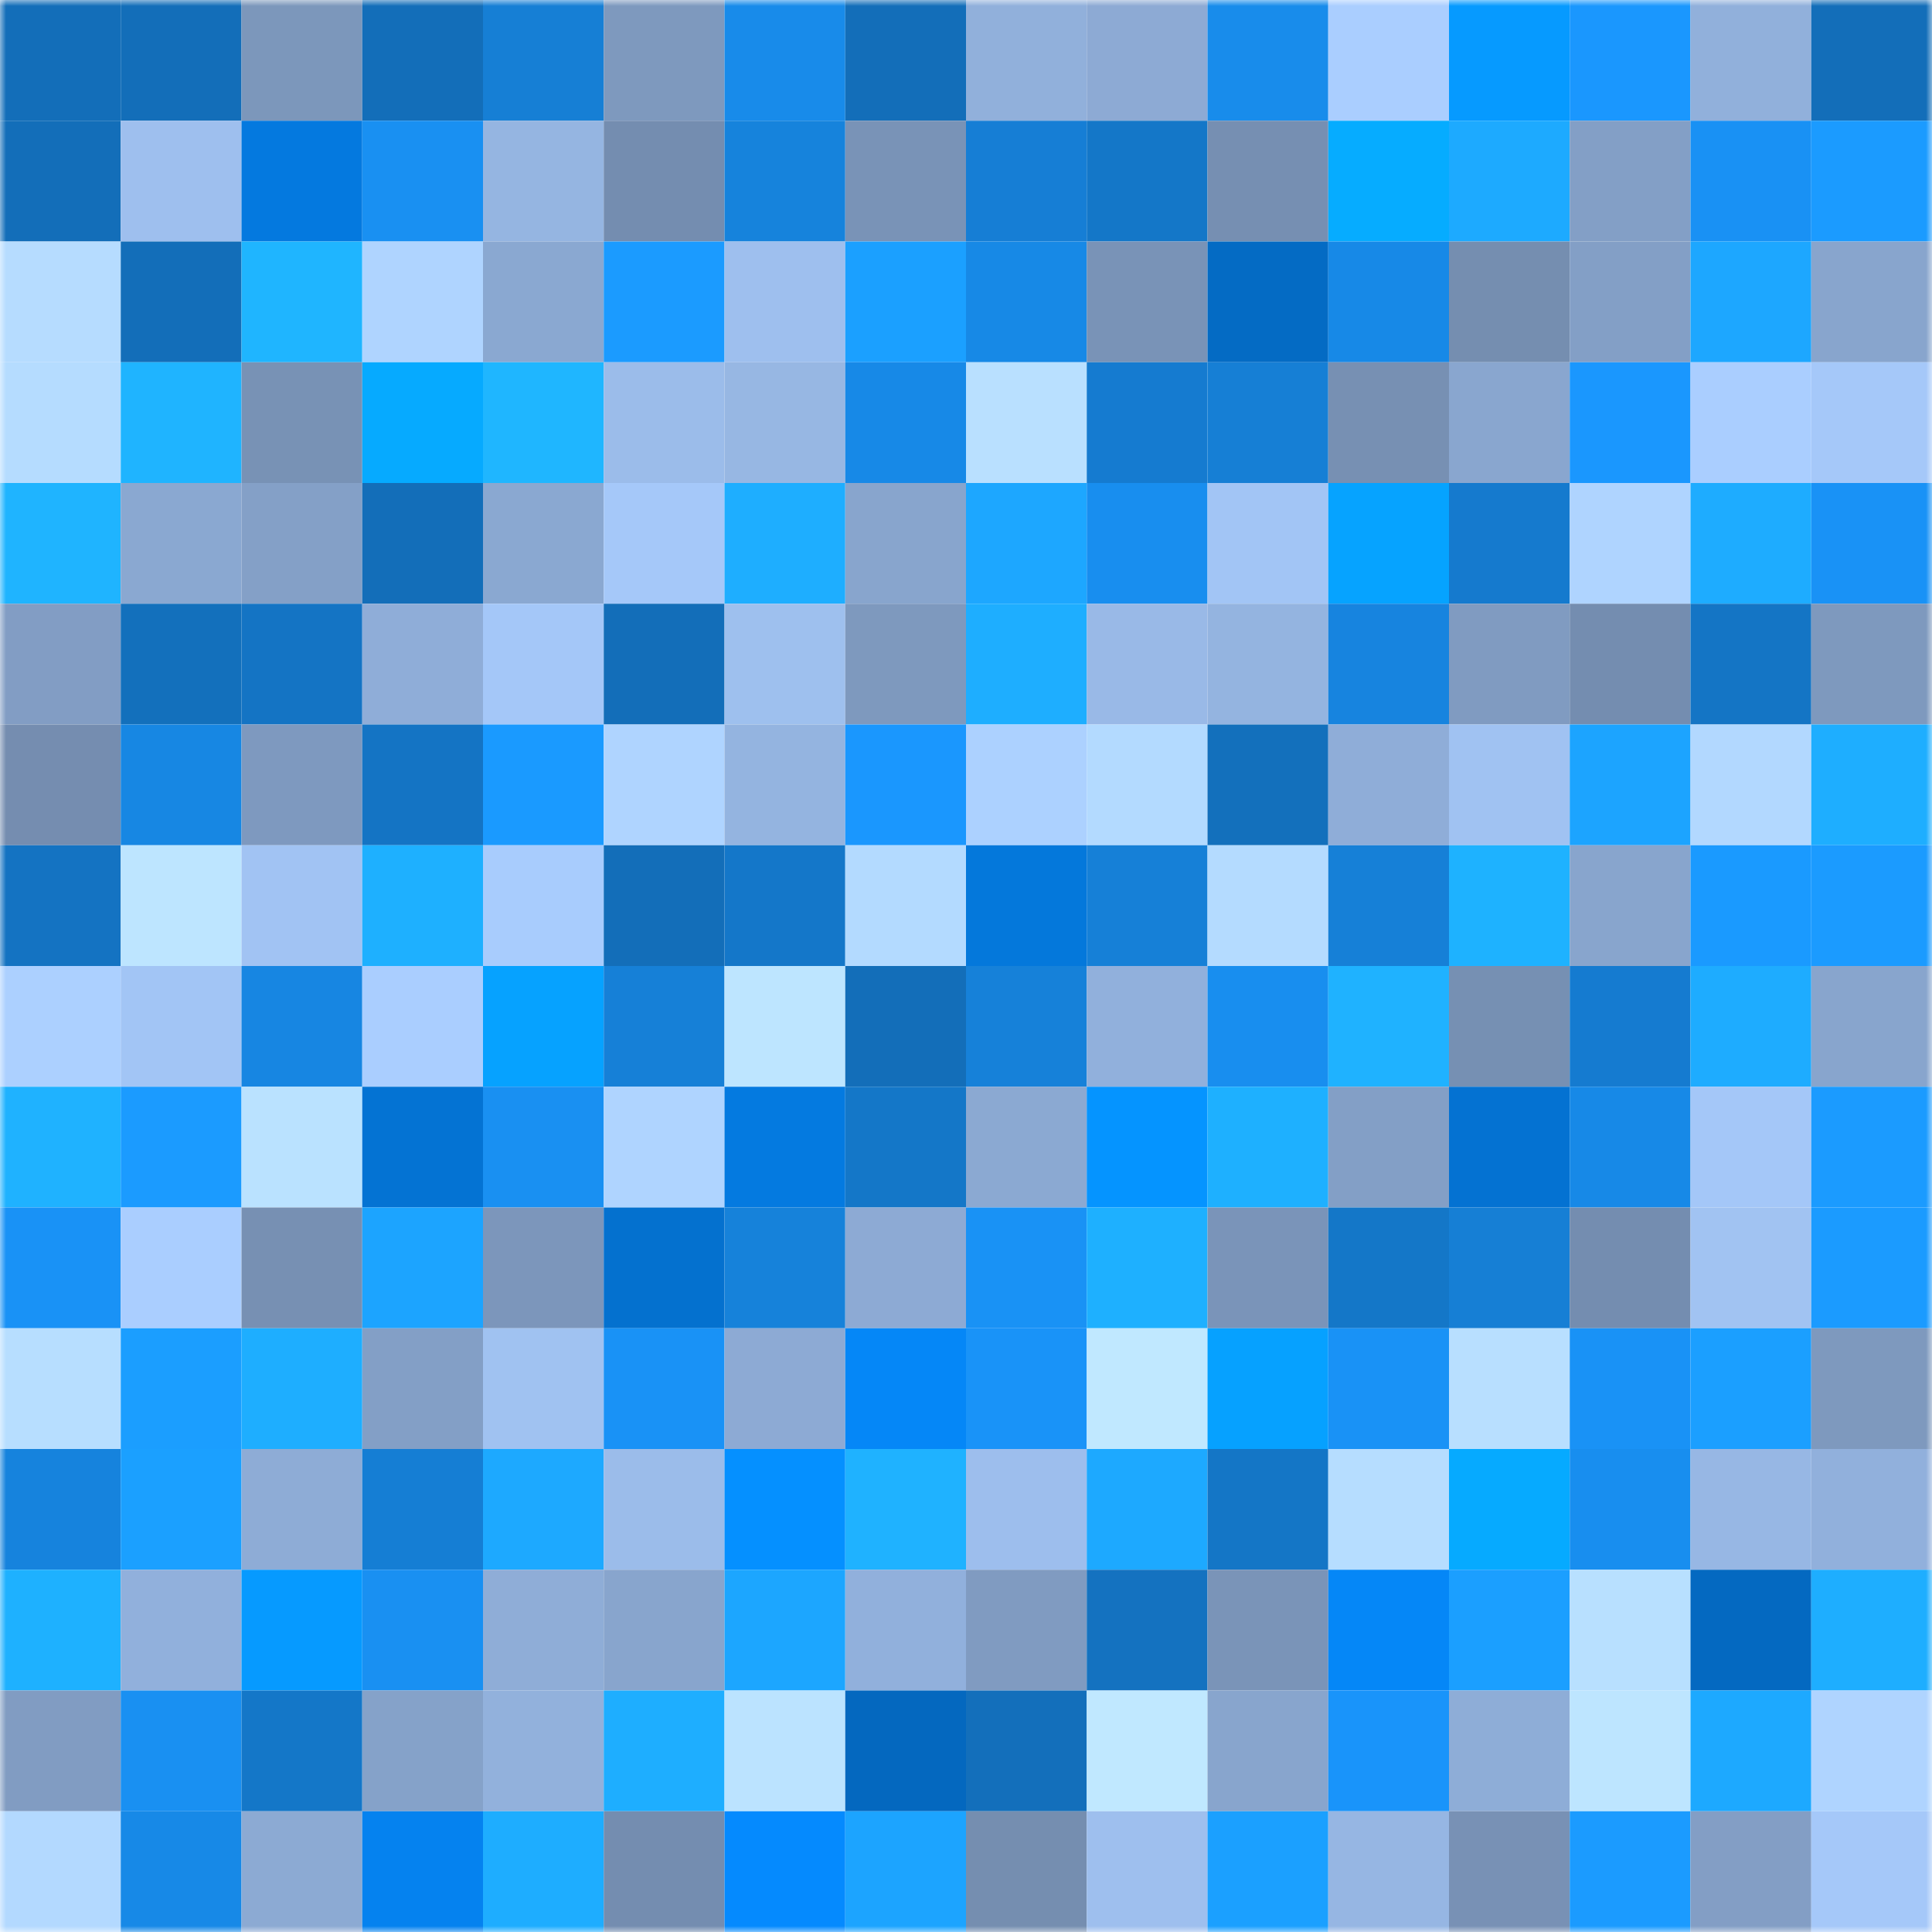 <svg viewBox="0 0 160 160" fill="none" role="img" xmlns="http://www.w3.org/2000/svg" width="240" height="240" name="ens%2Cdondulit.eth"><mask id="1426720784" mask-type="alpha" maskUnits="userSpaceOnUse" x="0" y="0" width="160" height="160"><rect width="160" height="160" fill="#FFFFFF"></rect></mask><g mask="url(#1426720784)"><rect x="0" y="0" width="10" height="10" fill="#136eb9"></rect><rect x="10" y="0" width="10" height="10" fill="#136eb9"></rect><rect x="20" y="0" width="10" height="10" fill="#7c97bb"></rect><rect x="30" y="0" width="10" height="10" fill="#136eb9"></rect><rect x="40" y="0" width="10" height="10" fill="#167fd5"></rect><rect x="50" y="0" width="10" height="10" fill="#7e99be"></rect><rect x="60" y="0" width="10" height="10" fill="#188bea"></rect><rect x="70" y="0" width="10" height="10" fill="#136eb9"></rect><rect x="80" y="0" width="10" height="10" fill="#91b0db"></rect><rect x="90" y="0" width="10" height="10" fill="#8daad4"></rect><rect x="100" y="0" width="10" height="10" fill="#188ceb"></rect><rect x="110" y="0" width="10" height="10" fill="#aaceff"></rect><rect x="120" y="0" width="10" height="10" fill="#069aff"></rect><rect x="130" y="0" width="10" height="10" fill="#1a97fe"></rect><rect x="140" y="0" width="10" height="10" fill="#91b0db"></rect><rect x="150" y="0" width="10" height="10" fill="#136eb9"></rect><rect x="0" y="10" width="10" height="10" fill="#136eb9"></rect><rect x="10" y="10" width="10" height="10" fill="#9ebfee"></rect><rect x="20" y="10" width="10" height="10" fill="#0479df"></rect><rect x="30" y="10" width="10" height="10" fill="#1990f2"></rect><rect x="40" y="10" width="10" height="10" fill="#95b5e1"></rect><rect x="50" y="10" width="10" height="10" fill="#748db0"></rect><rect x="60" y="10" width="10" height="10" fill="#1683dc"></rect><rect x="70" y="10" width="10" height="10" fill="#7993b7"></rect><rect x="80" y="10" width="10" height="10" fill="#167ed5"></rect><rect x="90" y="10" width="10" height="10" fill="#1477c8"></rect><rect x="100" y="10" width="10" height="10" fill="#768fb2"></rect><rect x="110" y="10" width="10" height="10" fill="#06acff"></rect><rect x="120" y="10" width="10" height="10" fill="#1daaff"></rect><rect x="130" y="10" width="10" height="10" fill="#839fc6"></rect><rect x="140" y="10" width="10" height="10" fill="#1991f4"></rect><rect x="150" y="10" width="10" height="10" fill="#1b9bff"></rect><rect x="0" y="20" width="10" height="10" fill="#b6dcff"></rect><rect x="10" y="20" width="10" height="10" fill="#136eb9"></rect><rect x="20" y="20" width="10" height="10" fill="#1fb5ff"></rect><rect x="30" y="20" width="10" height="10" fill="#afd4ff"></rect><rect x="40" y="20" width="10" height="10" fill="#8aa8d1"></rect><rect x="50" y="20" width="10" height="10" fill="#1b9bff"></rect><rect x="60" y="20" width="10" height="10" fill="#9ebfee"></rect><rect x="70" y="20" width="10" height="10" fill="#1ba0ff"></rect><rect x="80" y="20" width="10" height="10" fill="#1789e6"></rect><rect x="90" y="20" width="10" height="10" fill="#7993b7"></rect><rect x="100" y="20" width="10" height="10" fill="#046bc4"></rect><rect x="110" y="20" width="10" height="10" fill="#1789e7"></rect><rect x="120" y="20" width="10" height="10" fill="#758eb0"></rect><rect x="130" y="20" width="10" height="10" fill="#839fc6"></rect><rect x="140" y="20" width="10" height="10" fill="#1da7ff"></rect><rect x="150" y="20" width="10" height="10" fill="#88a5cd"></rect><rect x="0" y="30" width="10" height="10" fill="#b5dcff"></rect><rect x="10" y="30" width="10" height="10" fill="#1fb4ff"></rect><rect x="20" y="30" width="10" height="10" fill="#7892b5"></rect><rect x="30" y="30" width="10" height="10" fill="#06aaff"></rect><rect x="40" y="30" width="10" height="10" fill="#1fb6ff"></rect><rect x="50" y="30" width="10" height="10" fill="#9bbcea"></rect><rect x="60" y="30" width="10" height="10" fill="#97b7e3"></rect><rect x="70" y="30" width="10" height="10" fill="#1789e7"></rect><rect x="80" y="30" width="10" height="10" fill="#b9e0ff"></rect><rect x="90" y="30" width="10" height="10" fill="#157bd0"></rect><rect x="100" y="30" width="10" height="10" fill="#167fd5"></rect><rect x="110" y="30" width="10" height="10" fill="#7790b3"></rect><rect x="120" y="30" width="10" height="10" fill="#89a6cf"></rect><rect x="130" y="30" width="10" height="10" fill="#1a97fe"></rect><rect x="140" y="30" width="10" height="10" fill="#aaceff"></rect><rect x="150" y="30" width="10" height="10" fill="#a5c8f9"></rect><rect x="0" y="40" width="10" height="10" fill="#1fb4ff"></rect><rect x="10" y="40" width="10" height="10" fill="#8aa8d1"></rect><rect x="20" y="40" width="10" height="10" fill="#84a0c7"></rect><rect x="30" y="40" width="10" height="10" fill="#136eb9"></rect><rect x="40" y="40" width="10" height="10" fill="#8aa8d1"></rect><rect x="50" y="40" width="10" height="10" fill="#a5c8f9"></rect><rect x="60" y="40" width="10" height="10" fill="#1eaeff"></rect><rect x="70" y="40" width="10" height="10" fill="#88a5cd"></rect><rect x="80" y="40" width="10" height="10" fill="#1da7ff"></rect><rect x="90" y="40" width="10" height="10" fill="#188eef"></rect><rect x="100" y="40" width="10" height="10" fill="#a2c5f5"></rect><rect x="110" y="40" width="10" height="10" fill="#06a3ff"></rect><rect x="120" y="40" width="10" height="10" fill="#157ace"></rect><rect x="130" y="40" width="10" height="10" fill="#afd4ff"></rect><rect x="140" y="40" width="10" height="10" fill="#1eacff"></rect><rect x="150" y="40" width="10" height="10" fill="#1992f6"></rect><rect x="0" y="50" width="10" height="10" fill="#829dc4"></rect><rect x="10" y="50" width="10" height="10" fill="#1370bc"></rect><rect x="20" y="50" width="10" height="10" fill="#1474c4"></rect><rect x="30" y="50" width="10" height="10" fill="#8fadd8"></rect><rect x="40" y="50" width="10" height="10" fill="#a4c7f8"></rect><rect x="50" y="50" width="10" height="10" fill="#136eb9"></rect><rect x="60" y="50" width="10" height="10" fill="#9ec0ee"></rect><rect x="70" y="50" width="10" height="10" fill="#7e99be"></rect><rect x="80" y="50" width="10" height="10" fill="#1eaeff"></rect><rect x="90" y="50" width="10" height="10" fill="#99b9e7"></rect><rect x="100" y="50" width="10" height="10" fill="#94b4e0"></rect><rect x="110" y="50" width="10" height="10" fill="#1784df"></rect><rect x="120" y="50" width="10" height="10" fill="#809bc1"></rect><rect x="130" y="50" width="10" height="10" fill="#748db0"></rect><rect x="140" y="50" width="10" height="10" fill="#1475c5"></rect><rect x="150" y="50" width="10" height="10" fill="#7e99be"></rect><rect x="0" y="60" width="10" height="10" fill="#758db0"></rect><rect x="10" y="60" width="10" height="10" fill="#1787e3"></rect><rect x="20" y="60" width="10" height="10" fill="#7e99bf"></rect><rect x="30" y="60" width="10" height="10" fill="#1474c4"></rect><rect x="40" y="60" width="10" height="10" fill="#1a9aff"></rect><rect x="50" y="60" width="10" height="10" fill="#afd4ff"></rect><rect x="60" y="60" width="10" height="10" fill="#94b4e0"></rect><rect x="70" y="60" width="10" height="10" fill="#1a97fe"></rect><rect x="80" y="60" width="10" height="10" fill="#acd1ff"></rect><rect x="90" y="60" width="10" height="10" fill="#b3daff"></rect><rect x="100" y="60" width="10" height="10" fill="#1370bc"></rect><rect x="110" y="60" width="10" height="10" fill="#8fadd8"></rect><rect x="120" y="60" width="10" height="10" fill="#a0c2f2"></rect><rect x="130" y="60" width="10" height="10" fill="#1ca4ff"></rect><rect x="140" y="60" width="10" height="10" fill="#b2d8ff"></rect><rect x="150" y="60" width="10" height="10" fill="#1eaeff"></rect><rect x="0" y="70" width="10" height="10" fill="#1473c2"></rect><rect x="10" y="70" width="10" height="10" fill="#bde5ff"></rect><rect x="20" y="70" width="10" height="10" fill="#a1c3f3"></rect><rect x="30" y="70" width="10" height="10" fill="#1eb0ff"></rect><rect x="40" y="70" width="10" height="10" fill="#a8ccfd"></rect><rect x="50" y="70" width="10" height="10" fill="#136eb9"></rect><rect x="60" y="70" width="10" height="10" fill="#1477c9"></rect><rect x="70" y="70" width="10" height="10" fill="#b3daff"></rect><rect x="80" y="70" width="10" height="10" fill="#0478db"></rect><rect x="90" y="70" width="10" height="10" fill="#1680d7"></rect><rect x="100" y="70" width="10" height="10" fill="#b4dbff"></rect><rect x="110" y="70" width="10" height="10" fill="#1680d7"></rect><rect x="120" y="70" width="10" height="10" fill="#1eb2ff"></rect><rect x="130" y="70" width="10" height="10" fill="#88a5cd"></rect><rect x="140" y="70" width="10" height="10" fill="#1a9aff"></rect><rect x="150" y="70" width="10" height="10" fill="#1b9bff"></rect><rect x="0" y="80" width="10" height="10" fill="#acd0ff"></rect><rect x="10" y="80" width="10" height="10" fill="#a2c5f5"></rect><rect x="20" y="80" width="10" height="10" fill="#1786e2"></rect><rect x="30" y="80" width="10" height="10" fill="#aaceff"></rect><rect x="40" y="80" width="10" height="10" fill="#06a2ff"></rect><rect x="50" y="80" width="10" height="10" fill="#1680d7"></rect><rect x="60" y="80" width="10" height="10" fill="#bde5ff"></rect><rect x="70" y="80" width="10" height="10" fill="#136eb9"></rect><rect x="80" y="80" width="10" height="10" fill="#1681d9"></rect><rect x="90" y="80" width="10" height="10" fill="#91b0dc"></rect><rect x="100" y="80" width="10" height="10" fill="#188eef"></rect><rect x="110" y="80" width="10" height="10" fill="#1fb2ff"></rect><rect x="120" y="80" width="10" height="10" fill="#7690b3"></rect><rect x="130" y="80" width="10" height="10" fill="#157bd0"></rect><rect x="140" y="80" width="10" height="10" fill="#1eacff"></rect><rect x="150" y="80" width="10" height="10" fill="#88a5cd"></rect><rect x="0" y="90" width="10" height="10" fill="#1fb2ff"></rect><rect x="10" y="90" width="10" height="10" fill="#1b9bff"></rect><rect x="20" y="90" width="10" height="10" fill="#bae2ff"></rect><rect x="30" y="90" width="10" height="10" fill="#0473d3"></rect><rect x="40" y="90" width="10" height="10" fill="#1990f2"></rect><rect x="50" y="90" width="10" height="10" fill="#afd4ff"></rect><rect x="60" y="90" width="10" height="10" fill="#047ae0"></rect><rect x="70" y="90" width="10" height="10" fill="#1477c8"></rect><rect x="80" y="90" width="10" height="10" fill="#8ba9d2"></rect><rect x="90" y="90" width="10" height="10" fill="#0594ff"></rect><rect x="100" y="90" width="10" height="10" fill="#1eb0ff"></rect><rect x="110" y="90" width="10" height="10" fill="#839fc6"></rect><rect x="120" y="90" width="10" height="10" fill="#0472d2"></rect><rect x="130" y="90" width="10" height="10" fill="#1789e7"></rect><rect x="140" y="90" width="10" height="10" fill="#a4c7f8"></rect><rect x="150" y="90" width="10" height="10" fill="#1b9bff"></rect><rect x="0" y="100" width="10" height="10" fill="#1992f6"></rect><rect x="10" y="100" width="10" height="10" fill="#aaceff"></rect><rect x="20" y="100" width="10" height="10" fill="#7790b3"></rect><rect x="30" y="100" width="10" height="10" fill="#1ca4ff"></rect><rect x="40" y="100" width="10" height="10" fill="#7c96bb"></rect><rect x="50" y="100" width="10" height="10" fill="#0471cf"></rect><rect x="60" y="100" width="10" height="10" fill="#1682da"></rect><rect x="70" y="100" width="10" height="10" fill="#8daad4"></rect><rect x="80" y="100" width="10" height="10" fill="#1992f5"></rect><rect x="90" y="100" width="10" height="10" fill="#1eb0ff"></rect><rect x="100" y="100" width="10" height="10" fill="#7a94b9"></rect><rect x="110" y="100" width="10" height="10" fill="#1477c8"></rect><rect x="120" y="100" width="10" height="10" fill="#167fd5"></rect><rect x="130" y="100" width="10" height="10" fill="#748db0"></rect><rect x="140" y="100" width="10" height="10" fill="#a1c3f2"></rect><rect x="150" y="100" width="10" height="10" fill="#1b9bff"></rect><rect x="0" y="110" width="10" height="10" fill="#b7deff"></rect><rect x="10" y="110" width="10" height="10" fill="#1b9eff"></rect><rect x="20" y="110" width="10" height="10" fill="#1eaeff"></rect><rect x="30" y="110" width="10" height="10" fill="#839fc6"></rect><rect x="40" y="110" width="10" height="10" fill="#a0c2f1"></rect><rect x="50" y="110" width="10" height="10" fill="#1992f6"></rect><rect x="60" y="110" width="10" height="10" fill="#8daad4"></rect><rect x="70" y="110" width="10" height="10" fill="#0587f7"></rect><rect x="80" y="110" width="10" height="10" fill="#1993f8"></rect><rect x="90" y="110" width="10" height="10" fill="#c0e8ff"></rect><rect x="100" y="110" width="10" height="10" fill="#06a1ff"></rect><rect x="110" y="110" width="10" height="10" fill="#1992f6"></rect><rect x="120" y="110" width="10" height="10" fill="#b8dfff"></rect><rect x="130" y="110" width="10" height="10" fill="#1992f6"></rect><rect x="140" y="110" width="10" height="10" fill="#1b9fff"></rect><rect x="150" y="110" width="10" height="10" fill="#7e99be"></rect><rect x="0" y="120" width="10" height="10" fill="#1683dd"></rect><rect x="10" y="120" width="10" height="10" fill="#1ba0ff"></rect><rect x="20" y="120" width="10" height="10" fill="#8eacd6"></rect><rect x="30" y="120" width="10" height="10" fill="#157ed4"></rect><rect x="40" y="120" width="10" height="10" fill="#1da9ff"></rect><rect x="50" y="120" width="10" height="10" fill="#9bbcea"></rect><rect x="60" y="120" width="10" height="10" fill="#0590ff"></rect><rect x="70" y="120" width="10" height="10" fill="#1fb2ff"></rect><rect x="80" y="120" width="10" height="10" fill="#9dbeed"></rect><rect x="90" y="120" width="10" height="10" fill="#1da9ff"></rect><rect x="100" y="120" width="10" height="10" fill="#1476c6"></rect><rect x="110" y="120" width="10" height="10" fill="#b6ddff"></rect><rect x="120" y="120" width="10" height="10" fill="#06aaff"></rect><rect x="130" y="120" width="10" height="10" fill="#188eef"></rect><rect x="140" y="120" width="10" height="10" fill="#97b7e4"></rect><rect x="150" y="120" width="10" height="10" fill="#91b0dc"></rect><rect x="0" y="130" width="10" height="10" fill="#1eb1ff"></rect><rect x="10" y="130" width="10" height="10" fill="#91b0dc"></rect><rect x="20" y="130" width="10" height="10" fill="#069aff"></rect><rect x="30" y="130" width="10" height="10" fill="#1990f2"></rect><rect x="40" y="130" width="10" height="10" fill="#8fadd7"></rect><rect x="50" y="130" width="10" height="10" fill="#88a5cd"></rect><rect x="60" y="130" width="10" height="10" fill="#1ca6ff"></rect><rect x="70" y="130" width="10" height="10" fill="#91b0dc"></rect><rect x="80" y="130" width="10" height="10" fill="#809bc1"></rect><rect x="90" y="130" width="10" height="10" fill="#1472c0"></rect><rect x="100" y="130" width="10" height="10" fill="#7a94b8"></rect><rect x="110" y="130" width="10" height="10" fill="#0587f7"></rect><rect x="120" y="130" width="10" height="10" fill="#1b9fff"></rect><rect x="130" y="130" width="10" height="10" fill="#b8e0ff"></rect><rect x="140" y="130" width="10" height="10" fill="#0469c1"></rect><rect x="150" y="130" width="10" height="10" fill="#1eaeff"></rect><rect x="0" y="140" width="10" height="10" fill="#819cc2"></rect><rect x="10" y="140" width="10" height="10" fill="#1990f2"></rect><rect x="20" y="140" width="10" height="10" fill="#1477c8"></rect><rect x="30" y="140" width="10" height="10" fill="#85a2c9"></rect><rect x="40" y="140" width="10" height="10" fill="#92b1dc"></rect><rect x="50" y="140" width="10" height="10" fill="#1eaeff"></rect><rect x="60" y="140" width="10" height="10" fill="#bbe3ff"></rect><rect x="70" y="140" width="10" height="10" fill="#0468bf"></rect><rect x="80" y="140" width="10" height="10" fill="#136fbb"></rect><rect x="90" y="140" width="10" height="10" fill="#c0e8ff"></rect><rect x="100" y="140" width="10" height="10" fill="#88a5cd"></rect><rect x="110" y="140" width="10" height="10" fill="#1994fa"></rect><rect x="120" y="140" width="10" height="10" fill="#8eadd7"></rect><rect x="130" y="140" width="10" height="10" fill="#bde5ff"></rect><rect x="140" y="140" width="10" height="10" fill="#1da9ff"></rect><rect x="150" y="140" width="10" height="10" fill="#afd4ff"></rect><rect x="0" y="150" width="10" height="10" fill="#b3d9ff"></rect><rect x="10" y="150" width="10" height="10" fill="#1789e7"></rect><rect x="20" y="150" width="10" height="10" fill="#8caad3"></rect><rect x="30" y="150" width="10" height="10" fill="#0582ef"></rect><rect x="40" y="150" width="10" height="10" fill="#1eadff"></rect><rect x="50" y="150" width="10" height="10" fill="#748db0"></rect><rect x="60" y="150" width="10" height="10" fill="#058afe"></rect><rect x="70" y="150" width="10" height="10" fill="#1ca4ff"></rect><rect x="80" y="150" width="10" height="10" fill="#758eb0"></rect><rect x="90" y="150" width="10" height="10" fill="#9ebfee"></rect><rect x="100" y="150" width="10" height="10" fill="#1ba0ff"></rect><rect x="110" y="150" width="10" height="10" fill="#96b6e3"></rect><rect x="120" y="150" width="10" height="10" fill="#7891b5"></rect><rect x="130" y="150" width="10" height="10" fill="#1b9bff"></rect><rect x="140" y="150" width="10" height="10" fill="#839ec5"></rect><rect x="150" y="150" width="10" height="10" fill="#a5c8f9"></rect></g></svg>